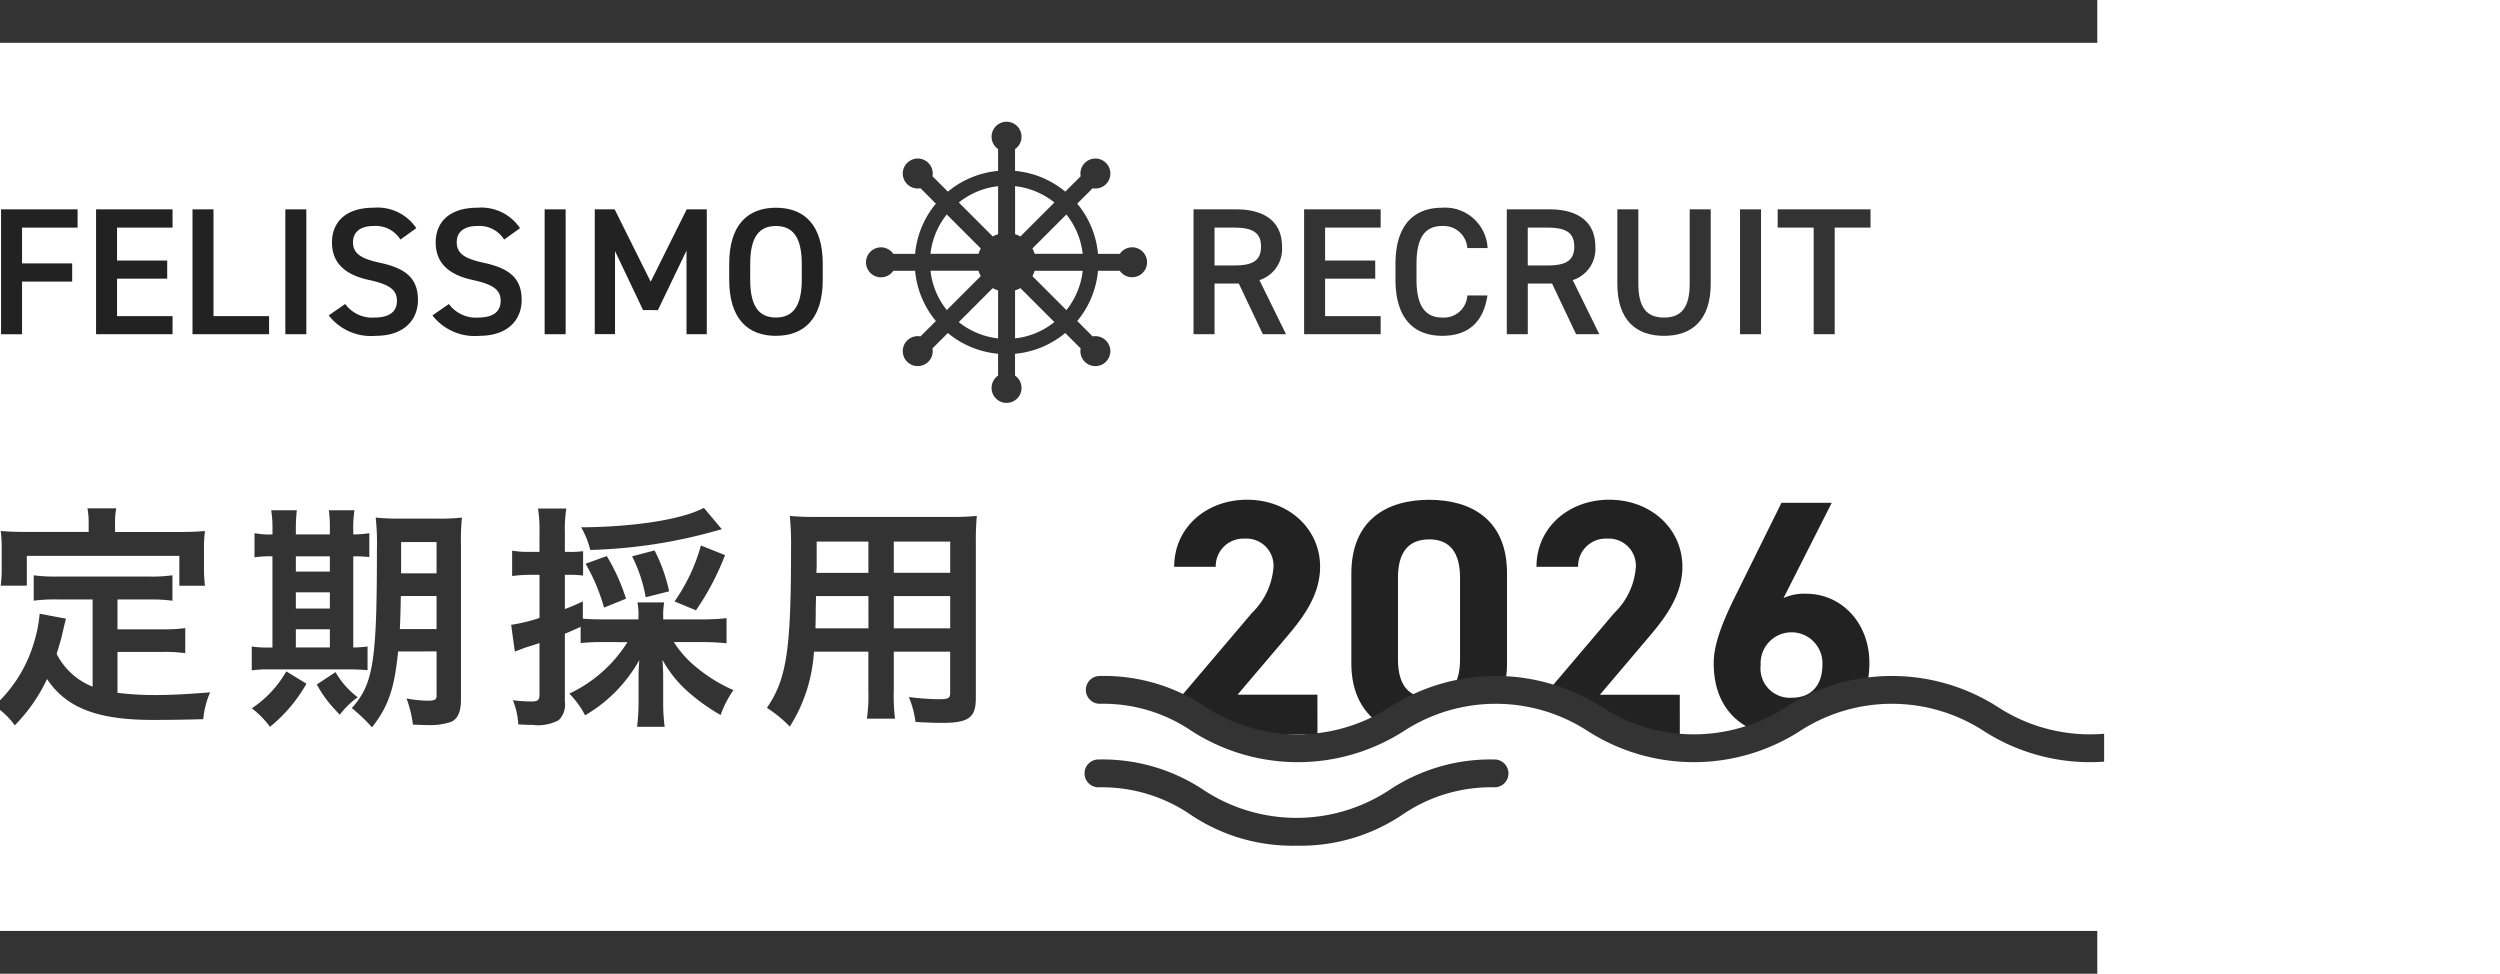<svg xmlns="http://www.w3.org/2000/svg" xmlns:xlink="http://www.w3.org/1999/xlink" width="233.635" height="91" viewBox="0 0 233.635 91">
  <defs>
    <clipPath id="clip-path">
      <rect id="長方形_373" data-name="長方形 373" width="233.635" height="69.792" fill="none"/>
    </clipPath>
    <clipPath id="clip-path-2">
      <path id="パス_2622" data-name="パス 2622" d="M118.739,37.975v20.17c9.049.08,9.122,5.452,18.306,5.452,9.254,0,9.254-5.455,18.507-5.455S164.806,63.6,174.06,63.6s9.254-5.455,18.507-5.455S201.82,63.6,211.076,63.6q.7,0,1.326-.04V37.975Z" transform="translate(-118.739 -37.975)" fill="none"/>
    </clipPath>
    <clipPath id="clip-path-3">
      <rect id="長方形_374" data-name="長方形 374" width="97.132" height="36.858" fill="none"/>
    </clipPath>
  </defs>
  <g id="グループ_2968" data-name="グループ 2968" transform="translate(-40 -25)">
    <g id="グループ_2321" data-name="グループ 2321" transform="translate(40 36.371)">
      <g id="グループ_2316" data-name="グループ 2316" transform="translate(0 0)">
        <g id="グループ_2315" data-name="グループ 2315" clip-path="url(#clip-path)">
          <path id="パス_2600" data-name="パス 2600" d="M118.195,11.742a1.4,1.4,0,0,0-1.158.611H115a8.545,8.545,0,0,0-1.942-4.692L114.5,6.222a1.4,1.4,0,1,0-1.12-1.121l-1.439,1.439A8.547,8.547,0,0,0,107.247,4.6V2.561a1.4,1.4,0,1,0-1.585,0V4.6a8.547,8.547,0,0,0-4.692,1.941L99.531,5.1a1.4,1.4,0,1,0-1.12,1.121L99.849,7.66a8.545,8.545,0,0,0-1.942,4.692H95.871a1.4,1.4,0,1,0,0,1.585h2.036a8.545,8.545,0,0,0,1.942,4.691L98.41,20.067a1.4,1.4,0,1,0,1.12,1.121l1.439-1.439a8.541,8.541,0,0,0,4.692,1.941v2.037a1.4,1.4,0,1,0,1.585,0V21.691a8.541,8.541,0,0,0,4.692-1.941l1.439,1.439a1.4,1.4,0,1,0,1.12-1.121l-1.439-1.439A8.545,8.545,0,0,0,115,13.938h2.036a1.4,1.4,0,1,0,1.158-2.2m-4.624.611h-4.49a2.691,2.691,0,0,0-.209-.5l3.173-3.173a7.129,7.129,0,0,1,1.525,3.678m-2.647-4.8-3.172,3.172a2.77,2.77,0,0,0-.5-.208V6.028a7.124,7.124,0,0,1,3.677,1.525m-5.262-1.525v4.49a2.771,2.771,0,0,0-.5.208l-3.172-3.172a7.124,7.124,0,0,1,3.677-1.525m-4.8,2.646,3.173,3.173a2.691,2.691,0,0,0-.209.5h-4.49a7.13,7.13,0,0,1,1.525-3.678m-1.525,5.263h4.49a2.683,2.683,0,0,0,.209.5l-3.173,3.173a7.124,7.124,0,0,1-1.525-3.677m2.647,4.8,3.172-3.173a2.711,2.711,0,0,0,.5.208v4.49a7.123,7.123,0,0,1-3.677-1.525m5.262,1.525v-4.49a2.71,2.71,0,0,0,.5-.208l3.172,3.173a7.123,7.123,0,0,1-3.677,1.525m4.8-2.646-3.173-3.173a2.683,2.683,0,0,0,.209-.5h4.49a7.124,7.124,0,0,1-1.525,3.677" transform="translate(-12.387 0)" fill="#333"/>
          <path id="パス_2601" data-name="パス 2601" d="M7.267,9.448v1.708H2.075V14.5H6.76V16.2H2.075v4.922H.113V9.448Z" transform="translate(-0.015 -1.255)" fill="#222"/>
          <path id="パス_2602" data-name="パス 2602" d="M17.5,9.448v1.708H12.312v3.078H17v1.691H12.312v3.5H17.5v1.691H10.351V9.448Z" transform="translate(-1.374 -1.255)" fill="#222"/>
          <path id="パス_2603" data-name="パス 2603" d="M22.706,19.426H27.9v1.691H20.744V9.448h1.962Z" transform="translate(-2.754 -1.254)" fill="#222"/>
          <rect id="長方形_370" data-name="長方形 370" width="1.962" height="11.67" transform="translate(26.665 8.193)" fill="#222"/>
          <path id="パス_2604" data-name="パス 2604" d="M42.124,12.249a2.721,2.721,0,0,0-2.52-1.268c-1.2,0-1.911.541-1.911,1.521,0,1.117.879,1.557,2.5,1.911,2.35.507,3.569,1.387,3.569,3.484,0,1.742-1.167,3.349-3.975,3.349a4.991,4.991,0,0,1-4.363-1.911l1.538-1.066a3.124,3.124,0,0,0,2.723,1.269c1.606,0,2.113-.71,2.113-1.556,0-.931-.524-1.506-2.553-1.945-2.25-.474-3.518-1.556-3.518-3.535,0-1.758,1.151-3.23,3.89-3.23a4.356,4.356,0,0,1,3.991,1.911Z" transform="translate(-4.703 -1.231)" fill="#222"/>
          <path id="パス_2605" data-name="パス 2605" d="M53.3,12.249a2.721,2.721,0,0,0-2.52-1.268c-1.2,0-1.911.541-1.911,1.521,0,1.117.879,1.557,2.5,1.911,2.35.507,3.569,1.387,3.569,3.484,0,1.742-1.167,3.349-3.975,3.349A4.991,4.991,0,0,1,46.6,19.336l1.538-1.066a3.124,3.124,0,0,0,2.723,1.269c1.606,0,2.113-.71,2.113-1.556,0-.931-.524-1.506-2.553-1.945-2.25-.474-3.518-1.556-3.518-3.535,0-1.758,1.151-3.23,3.89-3.23a4.356,4.356,0,0,1,3.991,1.911Z" transform="translate(-6.186 -1.231)" fill="#222"/>
          <rect id="長方形_371" data-name="長方形 371" width="1.962" height="11.67" transform="translate(50.899 8.193)" fill="#222"/>
          <path id="パス_2606" data-name="パス 2606" d="M69.317,16.213l3.366-6.765h1.877V21.117H72.665V13.3l-2.672,5.564H68.606l-2.622-5.514v7.763H64.091V9.448h1.86Z" transform="translate(-8.508 -1.255)" fill="#222"/>
          <path id="パス_2607" data-name="パス 2607" d="M82.942,21.246c-2.6,0-4.363-1.572-4.363-5.243V14.516c0-3.67,1.759-5.243,4.363-5.243,2.622,0,4.38,1.572,4.38,5.243V16c0,3.67-1.759,5.243-4.38,5.243M80.541,16c0,2.52.846,3.534,2.4,3.534S85.361,18.524,85.361,16V14.516c0-2.52-.863-3.535-2.419-3.535s-2.4,1.015-2.4,3.535Z" transform="translate(-10.432 -1.231)" fill="#222"/>
          <path id="パス_2608" data-name="パス 2608" d="M135.093,21.117l-2.249-4.735h-2.267v4.735h-1.963V9.448h3.975c2.688,0,4.295,1.167,4.295,3.484a3.048,3.048,0,0,1-2.113,3.129l2.486,5.056Zm-2.639-6.426c1.657,0,2.469-.44,2.469-1.759s-.812-1.775-2.469-1.775h-1.877v3.534Z" transform="translate(-17.074 -1.255)" fill="#333"/>
          <path id="パス_2609" data-name="パス 2609" d="M147.684,9.448v1.708h-5.192v3.078h4.685v1.691h-4.685v3.5h5.192v1.691H140.53V9.448Z" transform="translate(-18.656 -1.255)" fill="#333"/>
          <path id="パス_2610" data-name="パス 2610" d="M157.091,13.044a2.22,2.22,0,0,0-2.35-2.063c-1.556,0-2.4,1.015-2.4,3.535V16c0,2.486.846,3.534,2.4,3.534a2.191,2.191,0,0,0,2.35-2.063h1.878c-.389,2.622-1.911,3.772-4.228,3.772-2.6,0-4.364-1.572-4.364-5.243V14.515c0-3.67,1.76-5.243,4.364-5.243a3.976,3.976,0,0,1,4.244,3.772Z" transform="translate(-19.963 -1.231)" fill="#333"/>
          <path id="パス_2611" data-name="パス 2611" d="M168.846,21.117,166.6,16.382h-2.267v4.735h-1.962V9.448h3.975c2.689,0,4.3,1.167,4.3,3.484a3.048,3.048,0,0,1-2.113,3.129l2.486,5.056Zm-2.638-6.426c1.657,0,2.469-.44,2.469-1.759s-.812-1.775-2.469-1.775h-1.878v3.534Z" transform="translate(-21.555 -1.255)" fill="#333"/>
          <path id="パス_2612" data-name="パス 2612" d="M183.011,9.448v6.934c0,3.45-1.775,4.888-4.363,4.888s-4.364-1.438-4.364-4.87V9.448h1.963V16.4c0,2.232.794,3.162,2.4,3.162s2.4-.93,2.4-3.162V9.448Z" transform="translate(-23.137 -1.255)" fill="#333"/>
          <rect id="長方形_372" data-name="長方形 372" width="1.962" height="11.67" transform="translate(162.613 8.193)" fill="#333"/>
          <path id="パス_2613" data-name="パス 2613" d="M200.237,9.448v1.708h-3.348v9.961h-1.963V11.156h-3.365V9.448Z" transform="translate(-25.43 -1.255)" fill="#333"/>
          <path id="パス_2614" data-name="パス 2614" d="M9.188,50.181H5.941a15.44,15.44,0,0,0-2.257.115V47.924a14.629,14.629,0,0,0,2.257.115h8.45a14.451,14.451,0,0,0,2.257-.115V50.3a14.889,14.889,0,0,0-2.257-.115H11.513v2.786h4.145a13.817,13.817,0,0,0,2.187-.115V55.2a14.546,14.546,0,0,0-2.187-.115H11.513v3.823a28.939,28.939,0,0,0,3.615.206c1.267,0,2.763-.069,5.043-.253a8.061,8.061,0,0,0-.644,2.51c-1.774.047-3.016.069-4.72.069-5.181,0-8.083-1.128-9.878-3.822a15.555,15.555,0,0,1-3.016,4.328A6.946,6.946,0,0,0,0,60.128a12.981,12.981,0,0,0,3.8-6.24,12.242,12.242,0,0,0,.437-2.372l2.464.461c-.092.345-.115.415-.322,1.312-.093.461-.185.761-.553,1.981a6.4,6.4,0,0,0,3.362,3.062Zm-.369-7.115a6.824,6.824,0,0,0-.115-1.4H11.4a6.409,6.409,0,0,0-.115,1.382v.829h5.963c.9,0,1.681-.023,2.44-.092a12.141,12.141,0,0,0-.092,1.635v1.727a13.972,13.972,0,0,0,.092,1.75H17.293V46.106H3.039v2.786H.6a12.691,12.691,0,0,0,.092-1.75V45.414A12,12,0,0,0,.6,43.78c.76.069,1.543.092,2.464.092H8.819Z" transform="translate(-0.533 -5.531)" fill="#333"/>
          <path id="パス_2615" data-name="パス 2615" d="M29.678,43.738a10.757,10.757,0,0,0-.115-1.865h2.394a14.465,14.465,0,0,0-.092,1.888v.369h3.178v-.391a13.209,13.209,0,0,0-.093-1.865h2.394a10.575,10.575,0,0,0-.114,1.888v.369a9.547,9.547,0,0,0,1.5-.115v2.233a11.308,11.308,0,0,0-1.5-.069V54.7a11.943,11.943,0,0,0,1.336-.093v2.211a18.124,18.124,0,0,0-1.865-.069H29.47a9.69,9.69,0,0,0-1.727.093V54.606A9.452,9.452,0,0,0,29.4,54.7h.277v-8.52A9.962,9.962,0,0,0,28,46.271V44.014a7.146,7.146,0,0,0,1.682.115Zm3.177,14.344a14.25,14.25,0,0,1-3.407,4.03,8.48,8.48,0,0,0-1.7-1.728,10.231,10.231,0,0,0,3.224-3.453Zm2.188-11.9H31.865v1.427h3.178Zm0,3.361H31.865V51.06h3.178Zm0,3.454H31.865v1.7h3.178Zm.415,7.437a11.28,11.28,0,0,1-1.636-2.279L35.573,57a7.756,7.756,0,0,0,2.072,2.348,8.082,8.082,0,0,0-1.681,1.635Zm5.963-5.365c-.345,3.477-.9,5.112-2.44,7.092a15.439,15.439,0,0,0-1.889-1.8c2.027-2.257,2.349-4.352,2.349-14.9a22,22,0,0,0-.114-2.9,23.228,23.228,0,0,0,2.464.093h3.224a20.053,20.053,0,0,0,2.372-.093,19.964,19.964,0,0,0-.093,2.418V59.6c0,1.1-.3,1.773-.921,2.049a6.057,6.057,0,0,1-2.141.3c-.323,0-.345,0-1.427-.046a10.5,10.5,0,0,0-.6-2.441,11.175,11.175,0,0,0,1.957.207c.691,0,.853-.092.853-.461V55.066Zm.253-5.181c-.023,1.313-.046,2.257-.092,3.086h3.431V49.885Zm3.339-5.042H41.7v2.924h3.315Z" transform="translate(-4.216 -5.559)" fill="#333"/>
          <path id="パス_2616" data-name="パス 2616" d="M64.4,54.157a20.053,20.053,0,0,0-2.211.092V52.73c-.9.414-.9.414-1.473.644v6.355a2.014,2.014,0,0,1-.576,1.727,4.084,4.084,0,0,1-2.464.438c-.345,0-.644,0-1.312-.046a7.032,7.032,0,0,0-.506-2.257,12.893,12.893,0,0,0,1.75.115c.6,0,.736-.138.736-.668V54.249c-.828.276-.852.276-1.427.461-.276.115-.622.23-.875.345l-.345-2.51a15.7,15.7,0,0,0,2.648-.644V47.87H57.4a13.39,13.39,0,0,0-1.612.115V45.615a9.133,9.133,0,0,0,1.635.114h.921V43.911a12.409,12.409,0,0,0-.138-2.234h2.648a12.4,12.4,0,0,0-.138,2.234v1.819H61.2a7.973,7.973,0,0,0,1.22-.069v2.28a9.214,9.214,0,0,0-1.22-.069h-.484v3.2c.622-.231.875-.345,1.681-.714v1.611c.53.047,1.036.069,2,.069h3.2v-.23a6.883,6.883,0,0,0-.093-1.359H70a6.607,6.607,0,0,0-.092,1.359v.23h3.73a20.187,20.187,0,0,0,2.187-.115v2.349a21.128,21.128,0,0,0-2.187-.114h-2.74a9.882,9.882,0,0,0,2.211,2.44,14.4,14.4,0,0,0,3.361,2.049,9.706,9.706,0,0,0-1.2,2.326,18.091,18.091,0,0,1-3.062-2.188,11.058,11.058,0,0,1-2.372-2.97c.046.622.069,1.106.069,1.658v2.3a16.967,16.967,0,0,0,.138,2.3H67.464a18.339,18.339,0,0,0,.139-2.325V57.519c0-.552.023-.99.069-1.681A13.641,13.641,0,0,1,62.606,61a8.354,8.354,0,0,0-1.473-2.026,12.867,12.867,0,0,0,5.434-4.812ZM75.385,43.611c-.185.046-.231.069-.507.138a47.83,47.83,0,0,1-11.789,1.8,7.916,7.916,0,0,0-.852-2.119c4.928-.023,9.487-.736,11.467-1.819ZM64.379,50.934a17.845,17.845,0,0,0-1.728-4.1l1.981-.714a18.492,18.492,0,0,1,1.8,3.983Zm3.891-.967A13.594,13.594,0,0,0,67,46.144l2.1-.552a15.347,15.347,0,0,1,1.359,3.822Zm2.694.391a16.746,16.746,0,0,0,2.464-5.227l2.257.9a24.445,24.445,0,0,1-2.717,5.158Z" transform="translate(-7.927 -5.524)" fill="#333"/>
          <path id="パス_2617" data-name="パス 2617" d="M87.654,55.171a14.721,14.721,0,0,1-2.257,7,11.8,11.8,0,0,0-2.141-1.75c1.842-2.694,2.256-5.365,2.256-14.828a27.743,27.743,0,0,0-.114-3.108,25.288,25.288,0,0,0,2.533.092h12.388a24.053,24.053,0,0,0,2.555-.092,24.3,24.3,0,0,0-.091,2.486V59.5c0,1.842-.669,2.326-3.178,2.326-.668,0-1.819-.046-2.463-.092a8.769,8.769,0,0,0-.622-2.326,24.081,24.081,0,0,0,2.763.207c.921,0,1.1-.092,1.1-.576V55.171H95.114v3.638a17.932,17.932,0,0,0,.115,2.624H92.6a14.824,14.824,0,0,0,.138-2.6V55.171Zm5.088-5.2h-4.9c0,.6-.023,1.082-.023,1.382,0,1.014-.023,1.244-.023,1.635h4.95Zm0-5.088H87.907v2.3l-.023.622h4.858Zm7.645,0H95.114V47.8h5.273Zm0,5.088H95.114v3.016h5.273Z" transform="translate(-11.586 -5.64)" fill="#333"/>
        </g>
      </g>
      <g id="グループ_2318" data-name="グループ 2318" transform="translate(102.976 32.933)">
        <g id="グループ_2317" data-name="グループ 2317" clip-path="url(#clip-path-2)">
          <path id="パス_2618" data-name="パス 2618" d="M139.919,62.662H126.561V59.84l7.243-8.529a6.631,6.631,0,0,0,2.007-4.3,2.531,2.531,0,0,0-2.7-2.634,2.581,2.581,0,0,0-2.7,2.634H126.53c0-3.731,3.073-6.271,6.8-6.271,3.888,0,6.836,2.7,6.836,6.271,0,2.854-1.882,5.079-3.262,6.711l-4.452,5.236h7.463Z" transform="translate(-119.773 -38.343)" fill="#222"/>
          <path id="パス_2619" data-name="パス 2619" d="M160.169,56.046c0,4.861-3.387,6.9-7.274,6.9s-7.274-2.038-7.274-6.9v-8.4c0-5.079,3.387-6.9,7.274-6.9s7.274,1.819,7.274,6.868Zm-7.274-11.6c-1.976,0-2.917,1.254-2.917,3.575V55.67c0,2.32.941,3.574,2.917,3.574,1.944,0,2.884-1.254,2.884-3.574V48.019c0-2.321-.94-3.575-2.884-3.575" transform="translate(-122.308 -38.343)" fill="#222"/>
          <path id="パス_2620" data-name="パス 2620" d="M178.967,62.662H165.609V59.84l7.243-8.529a6.631,6.631,0,0,0,2.007-4.3,2.531,2.531,0,0,0-2.7-2.634,2.581,2.581,0,0,0-2.7,2.634h-3.888c0-3.731,3.073-6.271,6.8-6.271,3.888,0,6.836,2.7,6.836,6.271,0,2.854-1.882,5.079-3.262,6.711L171.5,58.962h7.463Z" transform="translate(-124.957 -38.343)" fill="#222"/>
          <path id="パス_2621" data-name="パス 2621" d="M191.19,49.975a4.656,4.656,0,0,1,2.1-.408c3.323,0,5.926,2.727,5.926,6.459,0,4.8-3.23,6.961-7.243,6.961-4.045,0-7.306-2.132-7.306-6.929,0-1.694.752-3.7,1.976-6.177L191,41.069h4.7Zm.784,9.312c1.881,0,2.853-1.254,2.853-3.073a2.889,2.889,0,1,0-5.77,0,2.746,2.746,0,0,0,2.917,3.073" transform="translate(-127.491 -38.386)" fill="#222"/>
        </g>
      </g>
      <g id="グループ_2320" data-name="グループ 2320" transform="translate(99.507 32.934)">
        <g id="グループ_2319" data-name="グループ 2319" clip-path="url(#clip-path-3)">
          <path id="パス_2623" data-name="パス 2623" d="M247.867,67.785a17.05,17.05,0,0,1-9.916-2.908,15.773,15.773,0,0,0-17.189,0,18.36,18.36,0,0,1-19.831,0,15.769,15.769,0,0,0-17.186,0,18.355,18.355,0,0,1-19.829,0,15.769,15.769,0,0,0-17.186,0,18.352,18.352,0,0,1-19.827,0,14.663,14.663,0,0,0-8.593-2.547,1.3,1.3,0,1,1,0-2.6,17.047,17.047,0,0,1,9.914,2.908,15.766,15.766,0,0,0,17.184,0,18.355,18.355,0,0,1,19.829,0,15.769,15.769,0,0,0,17.186,0,18.355,18.355,0,0,1,19.829,0,15.773,15.773,0,0,0,17.189,0,18.361,18.361,0,0,1,19.832,0,14.669,14.669,0,0,0,8.594,2.547,1.3,1.3,0,1,1,0,2.6" transform="translate(-115.04 -40.863)" fill="#333"/>
          <path id="パス_2624" data-name="パス 2624" d="M136.678,76.785a17.053,17.053,0,0,1-9.915-2.908,14.666,14.666,0,0,0-8.594-2.547,1.3,1.3,0,1,1,0-2.6,17.046,17.046,0,0,1,9.915,2.908,15.772,15.772,0,0,0,17.188,0,17.051,17.051,0,0,1,9.915-2.908,1.3,1.3,0,1,1,0,2.6,14.664,14.664,0,0,0-8.594,2.547,17.056,17.056,0,0,1-9.916,2.908" transform="translate(-115.022 -42.058)" fill="#333"/>
        </g>
      </g>
    </g>
    <path id="パス_4145" data-name="パス 4145" d="M8143-21143h196" transform="translate(-8103 21170)" fill="none" stroke="#333" stroke-width="4"/>
    <path id="パス_4146" data-name="パス 4146" d="M8143-21143h196" transform="translate(-8103 21257)" fill="none" stroke="#333" stroke-width="4"/>
  </g>
</svg>

